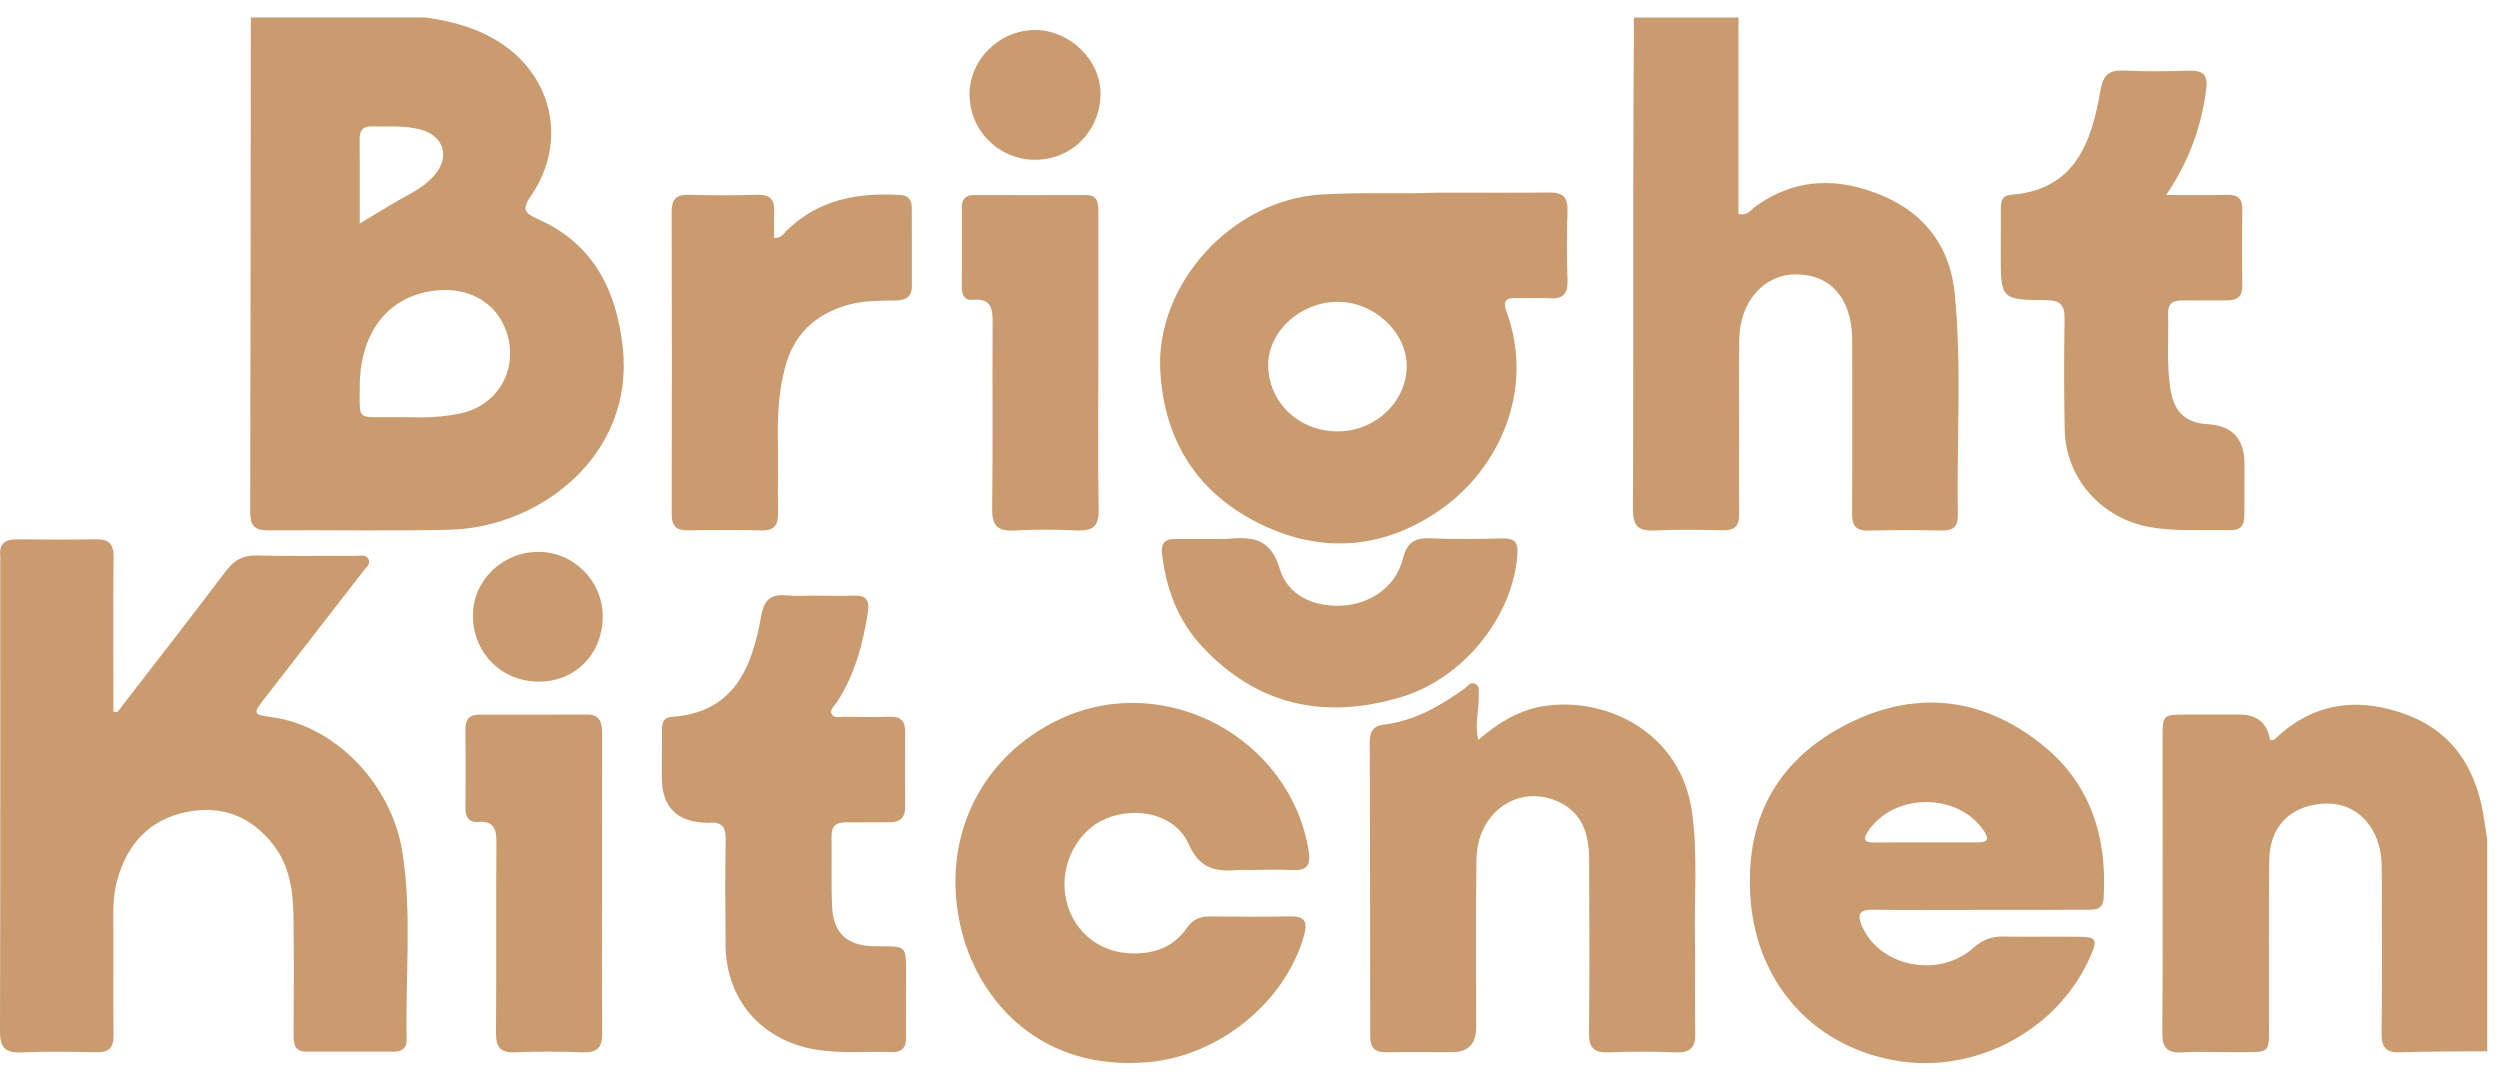 <svg xmlns="http://www.w3.org/2000/svg" width="109" height="47" viewBox="0 0 109 47" fill="none"><g opacity="0.6"><path d="M18.584 0.765C19.605 0.913 20.587 1.161 21.502 1.676C24.053 3.112 24.813 6.114 23.153 8.531C22.753 9.114 22.845 9.286 23.452 9.554C25.859 10.618 26.87 12.633 27.15 15.126C27.683 19.861 23.517 23.003 19.613 23.095C16.967 23.159 14.319 23.101 11.673 23.122C11.088 23.126 10.907 22.891 10.908 22.337C10.924 15.145 10.929 7.953 10.936 0.762H18.584V0.765ZM17.657 18.188C18.465 18.217 19.269 18.194 20.065 18.027C21.679 17.69 22.589 16.157 22.116 14.575C21.661 13.051 20.138 12.319 18.381 12.78C16.701 13.222 15.689 14.728 15.684 16.833C15.682 18.357 15.549 18.175 16.997 18.188C17.216 18.189 17.437 18.188 17.657 18.188ZM15.684 9.749C16.165 9.457 16.514 9.241 16.867 9.033C17.224 8.822 17.581 8.613 17.947 8.414C18.315 8.214 18.648 7.97 18.925 7.657C19.645 6.844 19.356 5.911 18.315 5.643C17.618 5.463 16.908 5.525 16.203 5.512C15.826 5.504 15.68 5.684 15.682 6.045C15.688 7.236 15.684 8.426 15.684 9.749Z" fill="#A5590D"></path><path d="M75.798 0.764V9.329C76.182 9.416 76.318 9.166 76.502 9.031C78.287 7.72 80.206 7.723 82.143 8.561C83.978 9.355 85.035 10.824 85.227 12.804C85.537 16.023 85.308 19.258 85.362 22.485C85.37 22.948 85.16 23.137 84.692 23.13C83.614 23.11 82.534 23.103 81.456 23.133C80.891 23.147 80.748 22.892 80.751 22.38C80.766 20.105 80.757 17.829 80.757 15.554C80.757 15.284 80.76 15.014 80.755 14.746C80.721 12.998 79.807 11.961 78.303 11.964C76.904 11.967 75.86 13.143 75.832 14.786C75.81 16.082 75.824 17.38 75.824 18.676C75.824 19.923 75.813 21.172 75.827 22.42C75.833 22.915 75.639 23.13 75.131 23.119C74.126 23.1 73.119 23.078 72.116 23.128C71.399 23.163 71.192 22.89 71.195 22.196C71.219 17.548 71.204 12.898 71.209 8.25C71.212 5.755 71.228 3.26 71.24 0.764H75.799L75.798 0.764Z" fill="#A5590D"></path><path d="M108.449 45.835C107.176 45.847 105.902 45.838 104.63 45.881C104.007 45.901 103.833 45.641 103.839 45.056C103.861 42.733 103.849 40.412 103.845 38.09C103.845 37.773 103.84 37.45 103.784 37.141C103.533 35.757 102.513 34.93 101.228 35.044C99.814 35.169 98.958 36.056 98.939 37.512C98.909 39.785 98.934 42.059 98.926 44.333C98.92 46.037 99.104 45.863 97.398 45.873C96.64 45.878 95.878 45.841 95.121 45.884C94.473 45.919 94.273 45.669 94.277 45.034C94.301 41.587 94.288 38.141 94.288 34.693C94.288 33.838 94.285 32.982 94.288 32.126C94.291 31.176 94.308 31.159 95.291 31.154C96.074 31.15 96.858 31.153 97.641 31.154C98.401 31.154 98.845 31.519 98.973 32.25C99.154 32.318 99.242 32.166 99.342 32.076C101.024 30.567 102.961 30.412 104.967 31.175C107.083 31.979 108.042 33.709 108.329 35.87C108.362 36.11 108.406 36.35 108.444 36.589V45.838L108.449 45.835Z" fill="#A5590D"></path><path d="M5.108 31.059C6.691 29.007 8.287 26.966 9.849 24.898C10.208 24.422 10.592 24.204 11.199 24.219C12.644 24.256 14.09 24.228 15.535 24.235C15.721 24.235 15.961 24.165 16.065 24.378C16.171 24.593 15.967 24.737 15.853 24.885C14.416 26.743 12.971 28.595 11.535 30.453C11.009 31.132 11.024 31.154 11.886 31.275C14.612 31.654 17.092 34.185 17.551 37.193C17.964 39.888 17.669 42.611 17.73 45.323C17.738 45.695 17.529 45.852 17.179 45.852C15.905 45.852 14.631 45.852 13.357 45.852C12.824 45.852 12.803 45.492 12.803 45.099C12.806 43.388 12.822 41.675 12.796 39.963C12.778 38.854 12.631 37.754 11.922 36.84C10.968 35.608 9.697 35.096 8.162 35.398C6.533 35.719 5.56 36.776 5.119 38.339C4.981 38.831 4.937 39.345 4.94 39.863C4.952 41.623 4.931 43.385 4.95 45.145C4.956 45.681 4.754 45.888 4.217 45.878C3.115 45.856 2.01 45.837 0.91 45.885C0.19 45.916 -0.001 45.636 8.4135e-06 44.949C0.019 38.102 0.012 31.255 0.012 24.407C0.012 24.359 0.018 24.309 0.012 24.26C-0.044 23.726 0.2 23.506 0.732 23.514C1.884 23.53 3.035 23.533 4.186 23.512C4.753 23.502 4.959 23.727 4.953 24.296C4.929 26.3 4.944 28.306 4.944 30.311C4.944 30.549 4.944 30.786 4.944 31.025C4.999 31.035 5.052 31.045 5.106 31.056L5.108 31.059Z" fill="#A5590D"></path><path d="M62.654 8.399C64.528 8.399 66.048 8.41 67.566 8.393C68.127 8.385 68.359 8.593 68.343 9.169C68.312 10.195 68.312 11.223 68.343 12.25C68.36 12.833 68.123 13.04 67.56 13.004C67.073 12.973 66.581 13.008 66.091 12.997C65.656 12.986 65.518 13.126 65.68 13.568C66.94 17.009 65.35 20.428 62.846 22.193C60.372 23.937 57.665 24.162 54.984 22.863C52.257 21.541 50.765 19.284 50.588 16.171C50.376 12.446 53.656 8.704 57.651 8.477C59.441 8.375 61.226 8.462 62.657 8.4L62.654 8.399ZM58.345 18.808C59.995 18.797 61.357 17.479 61.332 15.919C61.308 14.436 59.862 13.132 58.27 13.16C56.669 13.188 55.289 14.467 55.294 15.917C55.298 17.548 56.643 18.822 58.345 18.808Z" fill="#A5590D"></path><path d="M86.269 39.671C84.725 39.671 83.182 39.683 81.64 39.665C81.051 39.658 80.971 39.885 81.183 40.378C81.948 42.151 84.522 42.677 86.042 41.324C86.446 40.964 86.845 40.824 87.36 40.833C88.462 40.852 89.565 40.83 90.667 40.843C91.388 40.852 91.45 40.963 91.175 41.618C89.817 44.845 86.228 46.819 82.742 46.256C79.124 45.671 76.637 42.945 76.33 39.273C76.048 35.874 77.366 33.26 80.348 31.668C83.367 30.057 86.382 30.322 89.07 32.496C91.172 34.195 91.882 36.536 91.717 39.178C91.686 39.678 91.316 39.665 90.972 39.667C89.404 39.673 87.836 39.67 86.269 39.67V39.673V39.671ZM83.948 36.728C84.706 36.728 85.465 36.726 86.223 36.728C86.664 36.731 86.745 36.59 86.49 36.213C85.357 34.541 82.565 34.559 81.448 36.245C81.163 36.677 81.366 36.734 81.747 36.731C82.481 36.726 83.214 36.73 83.949 36.728H83.948Z" fill="#A5590D"></path><path d="M54.685 37.931C54.465 37.931 54.244 37.917 54.024 37.934C53.062 38.003 52.328 37.936 51.827 36.805C51.255 35.517 49.598 35.141 48.245 35.681C47.002 36.178 46.218 37.652 46.45 39.054C46.687 40.486 47.797 41.48 49.207 41.561C50.263 41.623 51.151 41.327 51.766 40.436C52.021 40.066 52.347 39.954 52.768 39.957C53.92 39.967 55.073 39.979 56.223 39.953C56.873 39.938 57.03 40.163 56.855 40.789C56.033 43.708 53.146 46.032 50.084 46.308C45.367 46.73 42.741 43.657 41.956 40.694C40.91 36.748 42.661 32.997 46.254 31.334C50.788 29.237 56.254 32.161 57.055 37.087C57.17 37.794 56.933 37.964 56.304 37.934C55.767 37.907 55.226 37.928 54.687 37.928L54.685 37.931Z" fill="#A5590D"></path><path d="M64.451 32.254C65.385 31.467 66.311 30.91 67.45 30.765C70.145 30.422 73.296 31.978 73.772 35.416C74.028 37.267 73.867 39.127 73.9 40.983C73.925 42.328 73.884 43.672 73.914 45.017C73.927 45.636 73.735 45.91 73.076 45.883C72.098 45.842 71.115 45.845 70.137 45.883C69.503 45.908 69.273 45.689 69.28 45.042C69.307 42.5 69.298 39.956 69.286 37.413C69.28 36.077 68.785 35.271 67.784 34.887C66.086 34.235 64.404 35.478 64.374 37.467C64.338 39.912 64.364 42.357 64.361 44.803C64.361 45.514 64.011 45.871 63.312 45.874C62.356 45.876 61.401 45.859 60.446 45.879C59.947 45.889 59.741 45.687 59.741 45.188C59.741 40.909 59.735 36.629 59.719 32.351C59.717 31.908 59.876 31.648 60.32 31.595C61.654 31.436 62.77 30.796 63.837 30.034C63.986 29.928 64.12 29.701 64.338 29.825C64.536 29.938 64.464 30.174 64.472 30.363C64.496 30.944 64.286 31.522 64.452 32.257L64.451 32.254Z" fill="#A5590D"></path><path d="M35.585 25.973C36.147 25.973 36.711 25.986 37.274 25.968C37.778 25.954 37.913 26.197 37.844 26.655C37.633 28.07 37.268 29.428 36.47 30.642C36.37 30.795 36.146 30.945 36.273 31.15C36.389 31.337 36.632 31.247 36.819 31.25C37.48 31.26 38.142 31.272 38.803 31.25C39.28 31.234 39.468 31.446 39.465 31.901C39.458 33.001 39.458 34.101 39.464 35.202C39.465 35.671 39.225 35.855 38.778 35.851C38.142 35.845 37.504 35.863 36.867 35.854C36.433 35.848 36.248 36.041 36.255 36.474C36.27 37.501 36.234 38.529 36.281 39.554C36.333 40.673 36.944 41.237 38.071 41.253C39.617 41.277 39.499 41.119 39.502 42.76C39.502 43.59 39.493 44.423 39.502 45.253C39.507 45.683 39.317 45.884 38.884 45.869C37.76 45.831 36.635 45.95 35.513 45.753C33.185 45.343 31.657 43.58 31.635 41.208C31.62 39.667 31.613 38.128 31.639 36.587C31.648 36.039 31.442 35.817 30.909 35.874C30.885 35.877 30.86 35.874 30.835 35.874C29.515 35.85 28.855 35.189 28.855 33.891C28.855 33.206 28.855 32.522 28.861 31.838C28.864 31.553 28.909 31.279 29.272 31.256C32.016 31.076 32.789 29.095 33.185 26.871C33.324 26.094 33.639 25.895 34.336 25.961C34.748 26.001 35.168 25.968 35.585 25.968V25.971V25.973Z" fill="#A5590D"></path><path d="M94.449 8.502C95.417 8.502 96.267 8.515 97.115 8.496C97.588 8.485 97.77 8.678 97.763 9.147C97.745 10.247 97.744 11.347 97.763 12.447C97.772 12.933 97.544 13.1 97.097 13.097C96.436 13.092 95.775 13.105 95.114 13.101C94.723 13.098 94.519 13.253 94.529 13.665C94.56 14.787 94.452 15.914 94.642 17.032C94.801 17.973 95.309 18.443 96.271 18.497C97.329 18.558 97.859 19.133 97.859 20.222C97.859 20.981 97.853 21.738 97.854 22.496C97.854 22.913 97.678 23.129 97.234 23.116C96.062 23.081 94.887 23.19 93.717 22.978C91.621 22.598 90.066 20.86 90.022 18.739C89.988 17.126 89.988 15.511 90.016 13.898C90.026 13.294 89.82 13.091 89.213 13.086C87.231 13.073 87.231 13.054 87.233 11.044C87.233 10.384 87.235 9.724 87.237 9.063C87.237 8.77 87.3 8.522 87.66 8.496C90.481 8.282 91.186 6.214 91.579 3.945C91.7 3.254 91.962 3.046 92.623 3.077C93.552 3.121 94.485 3.108 95.415 3.082C96.038 3.064 96.277 3.221 96.186 3.927C95.975 5.553 95.433 7.038 94.448 8.499L94.449 8.502Z" fill="#A5590D"></path><path d="M33.749 10.374C34.057 10.389 34.138 10.214 34.251 10.101C35.646 8.704 37.381 8.386 39.261 8.502C39.661 8.528 39.752 8.769 39.754 9.09C39.76 10.215 39.754 11.339 39.758 12.464C39.76 12.944 39.492 13.093 39.057 13.101C38.324 13.112 37.59 13.099 36.873 13.32C35.497 13.743 34.599 14.612 34.229 16.014C33.972 16.992 33.899 17.984 33.914 18.992C33.932 20.116 33.904 21.241 33.923 22.366C33.932 22.877 33.776 23.138 33.215 23.125C32.138 23.099 31.058 23.104 29.982 23.123C29.477 23.132 29.285 22.923 29.287 22.425C29.296 18.024 29.296 13.622 29.285 9.221C29.285 8.687 29.483 8.479 30.022 8.494C31.024 8.52 32.031 8.522 33.035 8.494C33.593 8.477 33.779 8.726 33.755 9.24C33.737 9.62 33.752 10.002 33.752 10.376L33.749 10.374Z" fill="#A5590D"></path><path d="M53.069 23.496C53.216 23.496 53.363 23.508 53.509 23.494C54.578 23.393 55.396 23.446 55.798 24.804C56.133 25.942 57.253 26.472 58.508 26.406C59.78 26.338 60.866 25.562 61.169 24.351C61.353 23.615 61.712 23.44 62.399 23.471C63.425 23.516 64.455 23.502 65.483 23.475C66.022 23.462 66.203 23.624 66.159 24.195C65.954 26.868 63.835 29.562 61.109 30.386C57.782 31.391 54.814 30.78 52.397 28.172C51.348 27.041 50.839 25.652 50.661 24.132C50.609 23.689 50.799 23.494 51.235 23.499C51.846 23.503 52.459 23.499 53.07 23.499V23.494L53.069 23.496Z" fill="#A5590D"></path><path d="M26.248 38.511C26.248 40.687 26.232 42.862 26.258 45.037C26.265 45.675 26.036 45.906 25.399 45.881C24.421 45.843 23.439 45.84 22.461 45.881C21.804 45.909 21.619 45.644 21.625 45.021C21.648 42.26 21.622 39.497 21.644 36.735C21.648 36.146 21.538 35.787 20.851 35.838C20.457 35.868 20.292 35.636 20.295 35.243C20.305 34.094 20.306 32.946 20.293 31.797C20.287 31.367 20.461 31.158 20.892 31.158C22.46 31.158 24.027 31.162 25.594 31.156C26.181 31.153 26.252 31.52 26.251 31.985C26.243 34.161 26.248 36.336 26.248 38.511Z" fill="#A5590D"></path><path d="M47.887 15.774C47.887 17.924 47.862 20.076 47.901 22.226C47.915 22.955 47.633 23.16 46.953 23.127C46.049 23.085 45.138 23.077 44.236 23.129C43.502 23.172 43.247 22.926 43.258 22.176C43.294 19.513 43.262 16.847 43.278 14.184C43.283 13.544 43.293 12.987 42.393 13.073C42.065 13.104 41.934 12.856 41.934 12.541C41.937 11.368 41.938 10.195 41.937 9.022C41.937 8.648 42.13 8.502 42.486 8.504C44.102 8.507 45.719 8.51 47.334 8.504C47.881 8.501 47.887 8.866 47.887 9.251C47.887 11.426 47.887 13.601 47.887 15.777V15.774Z" fill="#A5590D"></path><path d="M45.13 6.966C43.553 6.961 42.291 5.714 42.272 4.141C42.254 2.615 43.563 1.312 45.119 1.309C46.662 1.306 48.019 2.646 47.982 4.142C47.943 5.743 46.703 6.97 45.129 6.966H45.13Z" fill="#A5590D"></path><path d="M23.484 24.062C25.019 24.068 26.275 25.329 26.278 26.87C26.282 28.509 25.085 29.727 23.475 29.72C21.851 29.712 20.596 28.431 20.619 26.806C20.642 25.282 21.921 24.057 23.484 24.062Z" fill="#A5590D"></path></g></svg>